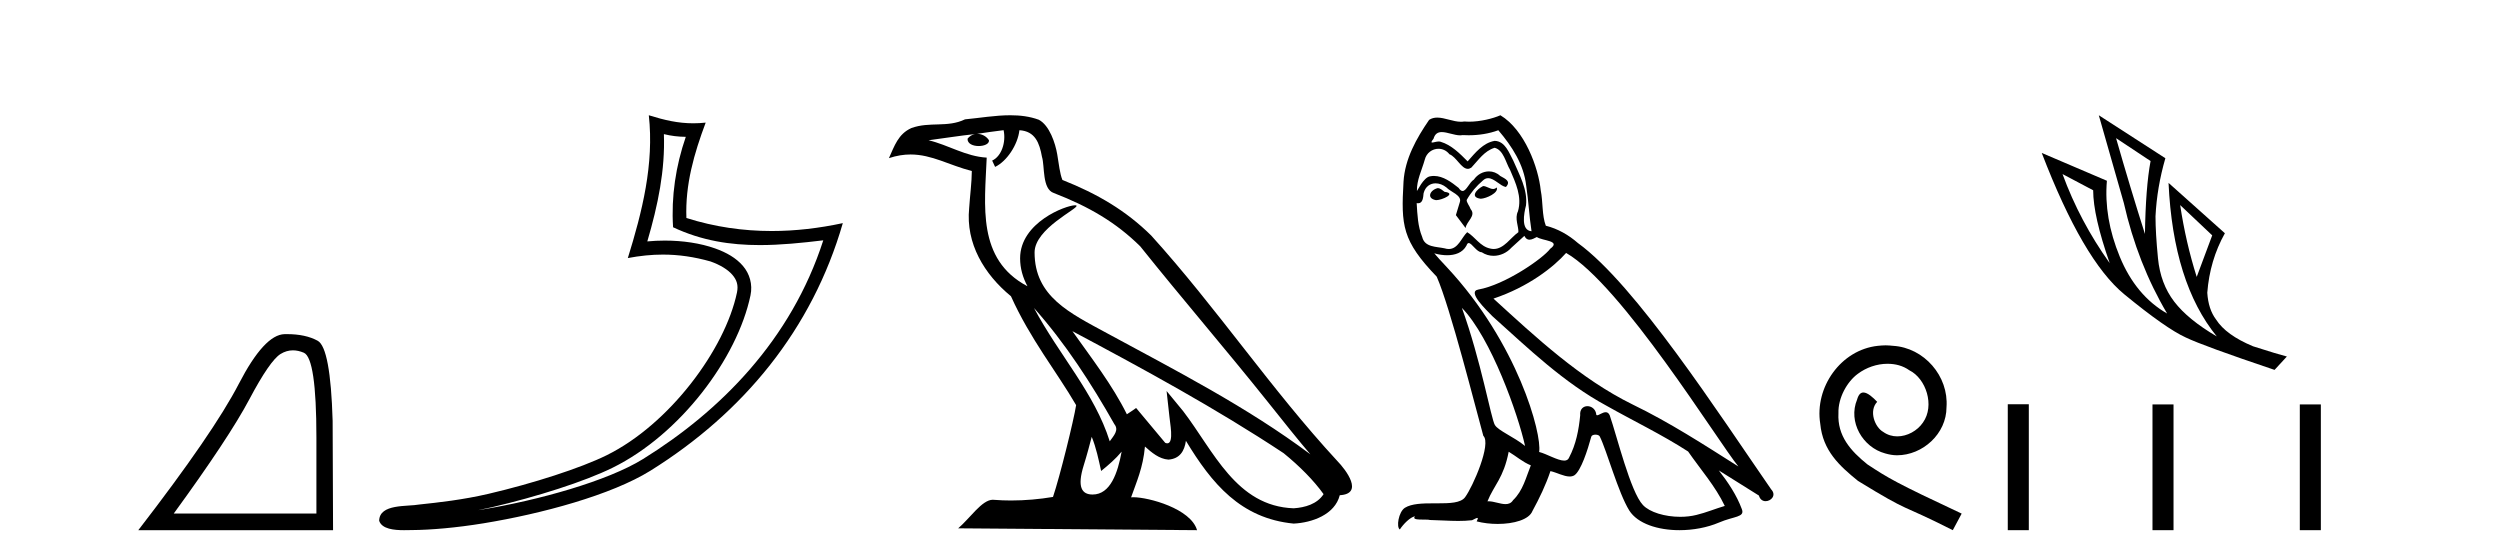 <?xml version='1.0' encoding='UTF-8' standalone='yes'?><svg xmlns='http://www.w3.org/2000/svg' xmlns:xlink='http://www.w3.org/1999/xlink' width='183.0' height='41.0' ><path d='M 21.443 25.645 Q 21.827 25.645 22.239 25.819 Q 23.161 26.21 23.161 32.025 L 23.161 37.59 L 12.719 37.59 Q 16.752 32.056 18.253 29.227 Q 19.753 26.398 20.535 25.913 Q 20.968 25.645 21.443 25.645 ZM 21 24.458 Q 20.917 24.458 20.832 24.459 Q 19.347 24.491 17.487 28.086 Q 15.627 31.681 10.124 38.809 L 24.38 38.809 L 24.349 30.806 Q 24.193 25.46 23.255 24.944 Q 22.37 24.458 21 24.458 Z' style='fill:#000000;stroke:none' /><path d='M 48.597 9.818 C 49.149 9.952 49.625 10.008 50.2 10.017 C 49.465 12.15 49.126 14.384 49.269 16.635 C 51.372 17.625 53.473 17.94 55.618 17.94 C 57.139 17.94 58.682 17.782 60.264 17.592 L 60.264 17.592 C 57.914 24.89 52.718 30.096 47.076 33.597 C 44.476 35.211 39.408 36.624 35.237 37.307 C 35.158 37.319 35.082 37.33 35.004 37.342 C 35.333 37.278 35.664 37.209 36.001 37.13 C 39.296 36.359 42.792 35.25 44.851 34.234 C 49.795 31.795 53.97 26.226 54.936 21.621 C 55.107 20.805 54.87 20.033 54.378 19.459 C 53.887 18.885 53.174 18.478 52.347 18.185 C 51.264 17.8 49.972 17.611 48.66 17.611 C 48.234 17.611 47.806 17.631 47.383 17.671 C 48.171 14.984 48.69 12.461 48.597 9.818 ZM 47.493 8.437 C 47.887 12.008 47.008 15.506 45.957 18.89 C 46.846 18.722 47.69 18.636 48.526 18.636 C 49.675 18.636 50.806 18.799 52.009 19.138 C 52.725 19.392 53.285 19.738 53.61 20.117 C 53.935 20.496 54.058 20.879 53.946 21.413 C 53.069 25.59 48.991 31.063 44.403 33.326 C 42.493 34.269 39.009 35.387 35.77 36.145 C 33.886 36.586 32.086 36.783 30.704 36.929 C 29.807 37.097 27.774 36.857 27.755 38.122 C 27.958 38.733 28.858 38.809 29.572 38.809 C 29.799 38.809 30.007 38.802 30.168 38.801 C 31.511 38.792 33.377 38.636 35.4 38.305 C 39.657 37.609 44.744 36.236 47.61 34.457 C 54.431 30.205 59.452 24.099 61.694 16.333 L 61.694 16.333 C 59.95 16.707 58.215 16.91 56.49 16.91 C 54.393 16.91 52.311 16.611 50.245 15.958 C 50.151 13.506 50.808 11.242 51.656 8.976 L 51.656 8.976 C 51.342 9.009 51.041 9.025 50.75 9.025 C 49.625 9.025 48.636 8.793 47.493 8.437 Z' style='fill:#000000;stroke:none' /><path d='M 75.684 22.54 L 75.684 22.54 C 77.978 25.118 79.878 28.06 81.571 31.048 C 81.927 31.486 81.526 31.888 81.233 32.305 C 80.117 28.763 77.55 26.03 75.684 22.54 ZM 73.464 9.529 C 73.655 10.422 73.303 11.451 72.626 11.755 L 72.842 12.217 C 73.688 11.815 74.5 10.612 74.621 9.532 C 75.776 9.601 76.091 10.47 76.272 11.479 C 76.488 12.168 76.269 13.841 77.142 14.13 C 79.723 15.129 81.695 16.285 83.465 18.031 C 86.52 21.852 89.713 25.552 92.768 29.376 C 93.955 30.865 95.04 32.228 95.921 33.257 C 91.282 29.789 86.098 27.136 81.013 24.38 C 78.31 22.911 75.731 21.71 75.731 18.477 C 75.731 16.738 78.935 15.281 78.803 15.055 C 78.792 15.035 78.755 15.026 78.696 15.026 C 78.039 15.026 74.672 16.274 74.672 18.907 C 74.672 19.637 74.867 20.313 75.206 20.944 C 75.201 20.944 75.196 20.943 75.191 20.943 C 71.498 18.986 72.084 15.028 72.227 11.538 C 70.693 11.453 69.429 10.616 67.972 10.267 C 69.102 10.121 70.229 9.933 71.362 9.816 L 71.362 9.816 C 71.149 9.858 70.955 9.982 70.825 10.154 C 70.807 10.526 71.227 10.69 71.638 10.69 C 72.038 10.69 72.428 10.534 72.391 10.264 C 72.21 9.982 71.88 9.799 71.542 9.799 C 71.532 9.799 71.522 9.799 71.513 9.799 C 72.076 9.719 72.827 9.599 73.464 9.529 ZM 79.914 31.976 C 80.244 32.78 80.416 33.632 80.603 34.476 C 81.141 34.04 81.663 33.593 82.104 33.06 L 82.104 33.06 C 81.817 34.623 81.28 36.199 79.979 36.199 C 79.191 36.199 78.826 35.667 79.331 34.054 C 79.569 33.293 79.759 32.566 79.914 31.976 ZM 78.5 24.242 L 78.5 24.242 C 83.766 27.047 88.98 29.879 93.96 33.171 C 95.133 34.122 96.178 35.181 96.886 36.172 C 96.416 36.901 95.523 37.152 94.697 37.207 C 90.482 37.06 88.832 32.996 86.605 30.093 L 85.394 28.622 L 85.603 30.507 C 85.617 30.846 85.965 32.452 85.446 32.452 C 85.402 32.452 85.352 32.44 85.294 32.415 L 83.164 29.865 C 82.936 30.015 82.722 30.186 82.487 30.325 C 81.43 28.187 79.883 26.196 78.5 24.242 ZM 73.955 8.437 C 72.849 8.437 71.715 8.636 70.639 8.736 C 69.357 9.361 68.059 8.884 66.714 9.373 C 65.743 9.809 65.471 10.693 65.069 11.576 C 65.641 11.386 66.162 11.308 66.653 11.308 C 68.22 11.308 69.481 12.097 71.137 12.518 C 71.134 13.349 71.004 14.292 70.942 15.242 C 70.685 17.816 72.042 20.076 74.003 21.685 C 75.408 24.814 77.352 27.214 78.772 29.655 C 78.602 30.752 77.582 34.89 77.079 36.376 C 76.093 36.542 75.041 36.636 74.007 36.636 C 73.589 36.636 73.174 36.62 72.768 36.588 C 72.737 36.584 72.705 36.582 72.674 36.582 C 71.876 36.582 70.998 37.945 70.138 38.673 L 87.623 38.809 C 87.177 37.233 84.07 36.397 82.966 36.397 C 82.903 36.397 82.846 36.399 82.796 36.405 C 83.186 35.29 83.672 34.243 83.81 32.686 C 84.298 33.123 84.846 33.595 85.529 33.644 C 86.364 33.582 86.703 33.011 86.809 32.267 C 88.7 35.396 90.816 37.951 94.697 38.327 C 96.038 38.261 97.709 37.675 98.071 36.25 C 99.85 36.149 98.545 34.416 97.885 33.737 C 93.044 28.498 89.049 22.517 84.266 17.238 C 82.424 15.421 80.344 14.192 77.769 13.173 C 77.577 12.702 77.514 12.032 77.389 11.295 C 77.253 10.491 76.824 9.174 76.04 8.765 C 75.372 8.519 74.669 8.437 73.955 8.437 Z' style='fill:#000000;stroke:none' /><path d='M 108.563 13.619 C 108.107 13.839 107.55 14.447 108.394 14.548 C 108.799 14.531 109.727 14.109 109.559 13.721 L 109.559 13.721 C 109.471 13.804 109.382 13.834 109.293 13.834 C 109.054 13.834 108.808 13.619 108.563 13.619 ZM 105.237 13.771 C 104.68 13.906 104.393 14.514 105.102 14.649 C 105.113 14.65 105.126 14.651 105.139 14.651 C 105.547 14.651 106.659 14.156 105.743 14.042 C 105.591 13.94 105.439 13.771 105.237 13.771 ZM 109.677 9.534 C 110.673 10.699 111.551 12.049 111.719 13.603 C 111.888 14.717 111.939 15.831 112.108 16.928 C 111.314 16.861 111.551 15.628 111.703 15.038 C 111.838 13.873 111.213 12.792 110.774 11.762 C 110.47 11.205 110.183 10.328 109.407 10.311 C 108.546 10.463 107.989 11.189 107.431 11.813 C 106.858 11.239 106.25 10.615 105.456 10.378 C 105.415 10.363 105.368 10.357 105.319 10.357 C 105.142 10.357 104.933 10.435 104.837 10.435 C 104.755 10.435 104.756 10.377 104.933 10.159 C 105.04 9.78 105.263 9.668 105.538 9.668 C 105.94 9.668 106.454 9.907 106.887 9.907 C 106.953 9.907 107.016 9.901 107.077 9.889 C 107.219 9.897 107.362 9.901 107.505 9.901 C 108.243 9.901 108.984 9.789 109.677 9.534 ZM 109.407 10.817 C 110.065 10.986 110.217 11.898 110.538 12.438 C 110.943 13.383 111.432 14.413 111.112 15.476 C 110.858 15.983 111.179 16.624 111.145 16.996 C 110.582 17.391 110.088 18.226 109.341 18.226 C 109.259 18.226 109.174 18.216 109.086 18.194 C 108.343 18.042 107.972 17.333 107.398 16.996 C 106.982 17.397 106.736 18.228 106.052 18.228 C 105.958 18.228 105.855 18.212 105.743 18.178 C 105.119 18.042 104.291 18.11 104.106 17.35 C 103.785 16.574 103.751 15.713 103.701 14.869 L 103.701 14.869 C 103.738 14.876 103.772 14.879 103.804 14.879 C 104.145 14.879 104.176 14.483 104.207 14.143 C 104.338 13.649 104.692 13.42 105.086 13.42 C 105.351 13.42 105.634 13.524 105.878 13.721 C 106.165 14.042 107.043 14.295 106.858 14.801 C 106.773 15.105 106.672 15.426 106.571 15.747 L 107.28 16.692 C 107.347 16.202 108.073 15.797 107.651 15.308 C 107.583 15.088 107.33 14.801 107.364 14.632 C 107.668 14.092 108.073 13.619 108.546 13.214 C 108.674 13.09 108.803 13.042 108.933 13.042 C 109.385 13.042 109.84 13.635 110.234 13.687 C 110.622 13.265 110.2 13.096 109.812 12.877 C 109.571 12.65 109.28 12.546 108.991 12.546 C 108.568 12.546 108.148 12.766 107.887 13.147 C 107.566 13.339 107.343 13.98 107.062 13.98 C 106.973 13.98 106.878 13.917 106.773 13.755 C 106.258 13.342 105.64 12.879 104.964 12.879 C 104.865 12.879 104.764 12.889 104.663 12.91 C 104.185 13.009 103.756 13.976 103.719 13.976 C 103.719 13.976 103.718 13.975 103.718 13.974 C 103.701 13.181 104.072 12.472 104.291 11.695 C 104.414 11.185 104.851 10.89 105.297 10.89 C 105.589 10.89 105.884 11.016 106.098 11.29 C 106.6 11.476 106.969 12.359 107.441 12.359 C 107.524 12.359 107.611 12.332 107.702 12.269 C 108.225 11.712 108.647 11.053 109.407 10.817 ZM 107.009 22.533 C 109.153 24.744 111.129 30.349 111.635 32.645 C 110.808 31.97 109.677 31.531 109.424 31.109 C 109.153 30.67 108.411 26.399 107.009 22.533 ZM 114.64 18.515 C 118.692 20.845 125.748 32.307 127.251 34.148 C 124.718 32.544 122.22 30.923 119.502 29.606 C 115.687 27.733 112.428 24.694 109.322 21.858 C 111.888 20.997 113.728 19.545 114.64 18.515 ZM 110.436 33.067 C 110.977 33.388 111.466 33.827 112.057 34.063 C 111.703 34.941 111.483 35.92 110.757 36.612 C 110.621 36.832 110.426 36.901 110.204 36.901 C 109.82 36.901 109.354 36.694 108.963 36.694 C 108.936 36.694 108.91 36.695 108.883 36.697 C 109.356 35.515 110.065 34.992 110.436 33.067 ZM 111.584 17.266 C 111.687 17.478 111.817 17.547 111.956 17.547 C 112.137 17.547 112.333 17.427 112.496 17.35 C 112.901 17.637 114.302 17.604 113.475 18.211 C 112.952 18.92 110.155 20.854 108.212 21.195 C 107.373 21.342 108.782 22.668 109.238 23.141 C 111.871 25.504 114.454 28.003 117.611 29.708 C 119.586 30.822 121.663 31.818 123.57 33.05 C 124.482 34.367 125.562 35.582 126.254 37.034 C 125.562 37.237 124.887 37.524 124.178 37.693 C 123.804 37.787 123.399 37.831 122.993 37.831 C 121.877 37.831 120.757 37.499 120.262 36.967 C 119.35 36.005 118.354 31.902 117.831 30.4 C 117.756 30.231 117.651 30.174 117.536 30.174 C 117.308 30.174 117.044 30.397 116.913 30.397 C 116.886 30.397 116.865 30.388 116.851 30.366 C 116.817 29.95 116.498 29.731 116.199 29.731 C 115.903 29.731 115.628 29.946 115.67 30.4 C 115.568 31.463 115.366 32.527 114.859 33.489 C 114.797 33.653 114.668 33.716 114.497 33.716 C 114.017 33.716 113.213 33.221 112.665 33.084 C 112.884 31.784 111.112 25.133 105.912 19.562 C 105.73 19.365 104.938 18.53 105.007 18.53 C 105.015 18.53 105.035 18.541 105.068 18.566 C 105.334 18.635 105.634 18.683 105.931 18.683 C 106.5 18.683 107.059 18.508 107.347 17.975 C 107.391 17.843 107.446 17.792 107.51 17.792 C 107.742 17.792 108.091 18.464 108.461 18.464 C 108.73 18.643 109.03 18.726 109.328 18.726 C 109.818 18.726 110.303 18.504 110.639 18.127 C 110.96 17.84 111.264 17.553 111.584 17.266 ZM 109.829 8.437 C 109.298 8.673 108.369 8.908 107.535 8.908 C 107.414 8.908 107.294 8.903 107.178 8.893 C 107.099 8.907 107.019 8.913 106.938 8.913 C 106.369 8.913 105.758 8.608 105.208 8.608 C 104.998 8.608 104.798 8.652 104.612 8.774 C 103.684 10.125 102.84 11.627 102.738 13.299 C 102.553 16.506 102.637 17.62 105.169 20.254 C 106.165 22.516 108.022 29.893 108.579 31.902 C 109.187 32.476 107.82 35.616 107.246 36.393 C 106.933 36.823 106.11 36.844 105.226 36.844 C 105.13 36.844 105.033 36.844 104.936 36.844 C 104.141 36.844 103.336 36.861 102.84 37.169 C 102.367 37.473 102.198 38.604 102.468 38.756 C 102.722 38.368 103.228 37.845 103.582 37.794 L 103.582 37.794 C 103.245 38.148 104.427 37.98 104.68 38.064 C 105.363 38.075 106.053 38.133 106.746 38.133 C 107.081 38.133 107.417 38.119 107.752 38.081 C 107.904 38.014 108.067 37.911 108.138 37.911 C 108.193 37.911 108.193 37.973 108.09 38.165 C 108.568 38.29 109.105 38.352 109.63 38.352 C 110.811 38.352 111.93 38.037 112.175 37.406 C 112.682 36.477 113.154 35.498 113.492 34.485 C 113.923 34.577 114.465 34.88 114.899 34.88 C 115.026 34.88 115.144 34.854 115.248 34.789 C 115.72 34.468 116.21 32.966 116.48 31.97 C 116.506 31.866 116.646 31.816 116.789 31.816 C 116.925 31.816 117.063 31.862 117.105 31.953 C 117.611 32.966 118.455 36.072 119.265 37.372 C 119.877 38.335 121.359 38.809 122.936 38.809 C 123.928 38.809 124.959 38.622 125.832 38.25 C 126.93 37.777 127.74 37.878 127.504 37.271 C 127.132 36.258 126.491 35.295 125.816 34.435 L 125.816 34.435 C 126.795 35.042 127.774 35.667 128.753 36.275 C 128.834 36.569 129.037 36.686 129.244 36.686 C 129.643 36.686 130.059 36.252 129.648 35.819 C 125.816 30.282 119.721 20.845 115.501 17.789 C 114.826 17.198 114.032 16.743 113.154 16.523 C 112.867 15.78 112.952 14.784 112.783 13.94 C 112.614 12.269 111.601 9.5 109.829 8.437 Z' style='fill:#000000;stroke:none' /><path d='M 138.025 25.279 C 137.837 25.279 137.649 25.297 137.461 25.314 C 134.745 25.604 132.815 28.354 133.242 31.019 C 133.43 33.001 134.66 34.111 136.009 35.205 C 140.024 37.665 138.896 36.759 142.945 38.809 L 143.594 37.596 C 138.777 35.341 138.196 34.983 136.693 33.992 C 135.463 33.001 134.489 31.908 134.574 30.251 C 134.54 29.106 135.223 27.927 135.992 27.364 C 136.607 26.902 137.393 26.629 138.162 26.629 C 138.743 26.629 139.289 26.766 139.768 27.107 C 140.98 27.705 141.647 29.687 140.758 30.934 C 140.348 31.532 139.614 31.942 138.879 31.942 C 138.521 31.942 138.162 31.839 137.854 31.617 C 137.239 31.276 136.778 30.08 137.41 29.414 C 137.12 29.106 136.71 28.73 136.402 28.73 C 136.197 28.73 136.043 28.884 135.941 29.243 C 135.258 30.883 136.351 32.745 137.991 33.189 C 138.281 33.274 138.572 33.326 138.862 33.326 C 140.741 33.326 142.484 31.754 142.484 29.807 C 142.655 27.534 140.844 25.45 138.572 25.314 C 138.401 25.297 138.213 25.279 138.025 25.279 Z' style='fill:#000000;stroke:none' /><path d='M 154.896 10.113 L 157.422 11.788 Q 157.061 13.722 157.01 17.125 Q 155.927 13.722 154.896 10.113 ZM 150.977 12.742 L 153.22 13.928 Q 153.22 15.81 154.432 19.265 Q 152.24 16.197 150.977 12.742 ZM 159.588 15.011 L 161.934 17.228 L 160.799 20.27 Q 160 17.744 159.588 15.011 ZM 153.632 8.437 L 155.463 14.856 Q 156.468 19.291 158.634 22.951 Q 156.339 21.637 155.166 18.788 Q 153.993 15.939 154.225 13.232 L 149.456 11.195 Q 152.472 19.058 155.502 21.546 Q 158.531 24.034 160 24.704 Q 161.289 25.323 166.497 27.076 L 167.399 26.097 Q 166.781 25.942 164.924 25.349 Q 162.939 24.524 162.217 23.39 Q 161.65 22.642 161.573 21.43 Q 161.753 19.058 162.862 17.073 L 158.737 13.387 L 158.737 13.387 Q 159.072 20.708 162.269 24.627 Q 160.155 23.39 159.149 22.075 Q 158.144 20.76 157.964 18.904 Q 157.783 17.048 157.783 15.836 Q 157.886 13.722 158.505 11.582 L 153.632 8.437 Z' style='fill:#000000;stroke:none' /><path d='M 146.969 29.591 L 146.969 38.809 L 148.509 38.809 L 148.509 29.591 ZM 157.562 29.604 L 157.562 38.809 L 159.102 38.809 L 159.102 29.604 ZM 168.346 29.604 L 168.346 38.809 L 169.886 38.809 L 169.886 29.604 Z' style='fill:#000000;stroke:none' /></svg>